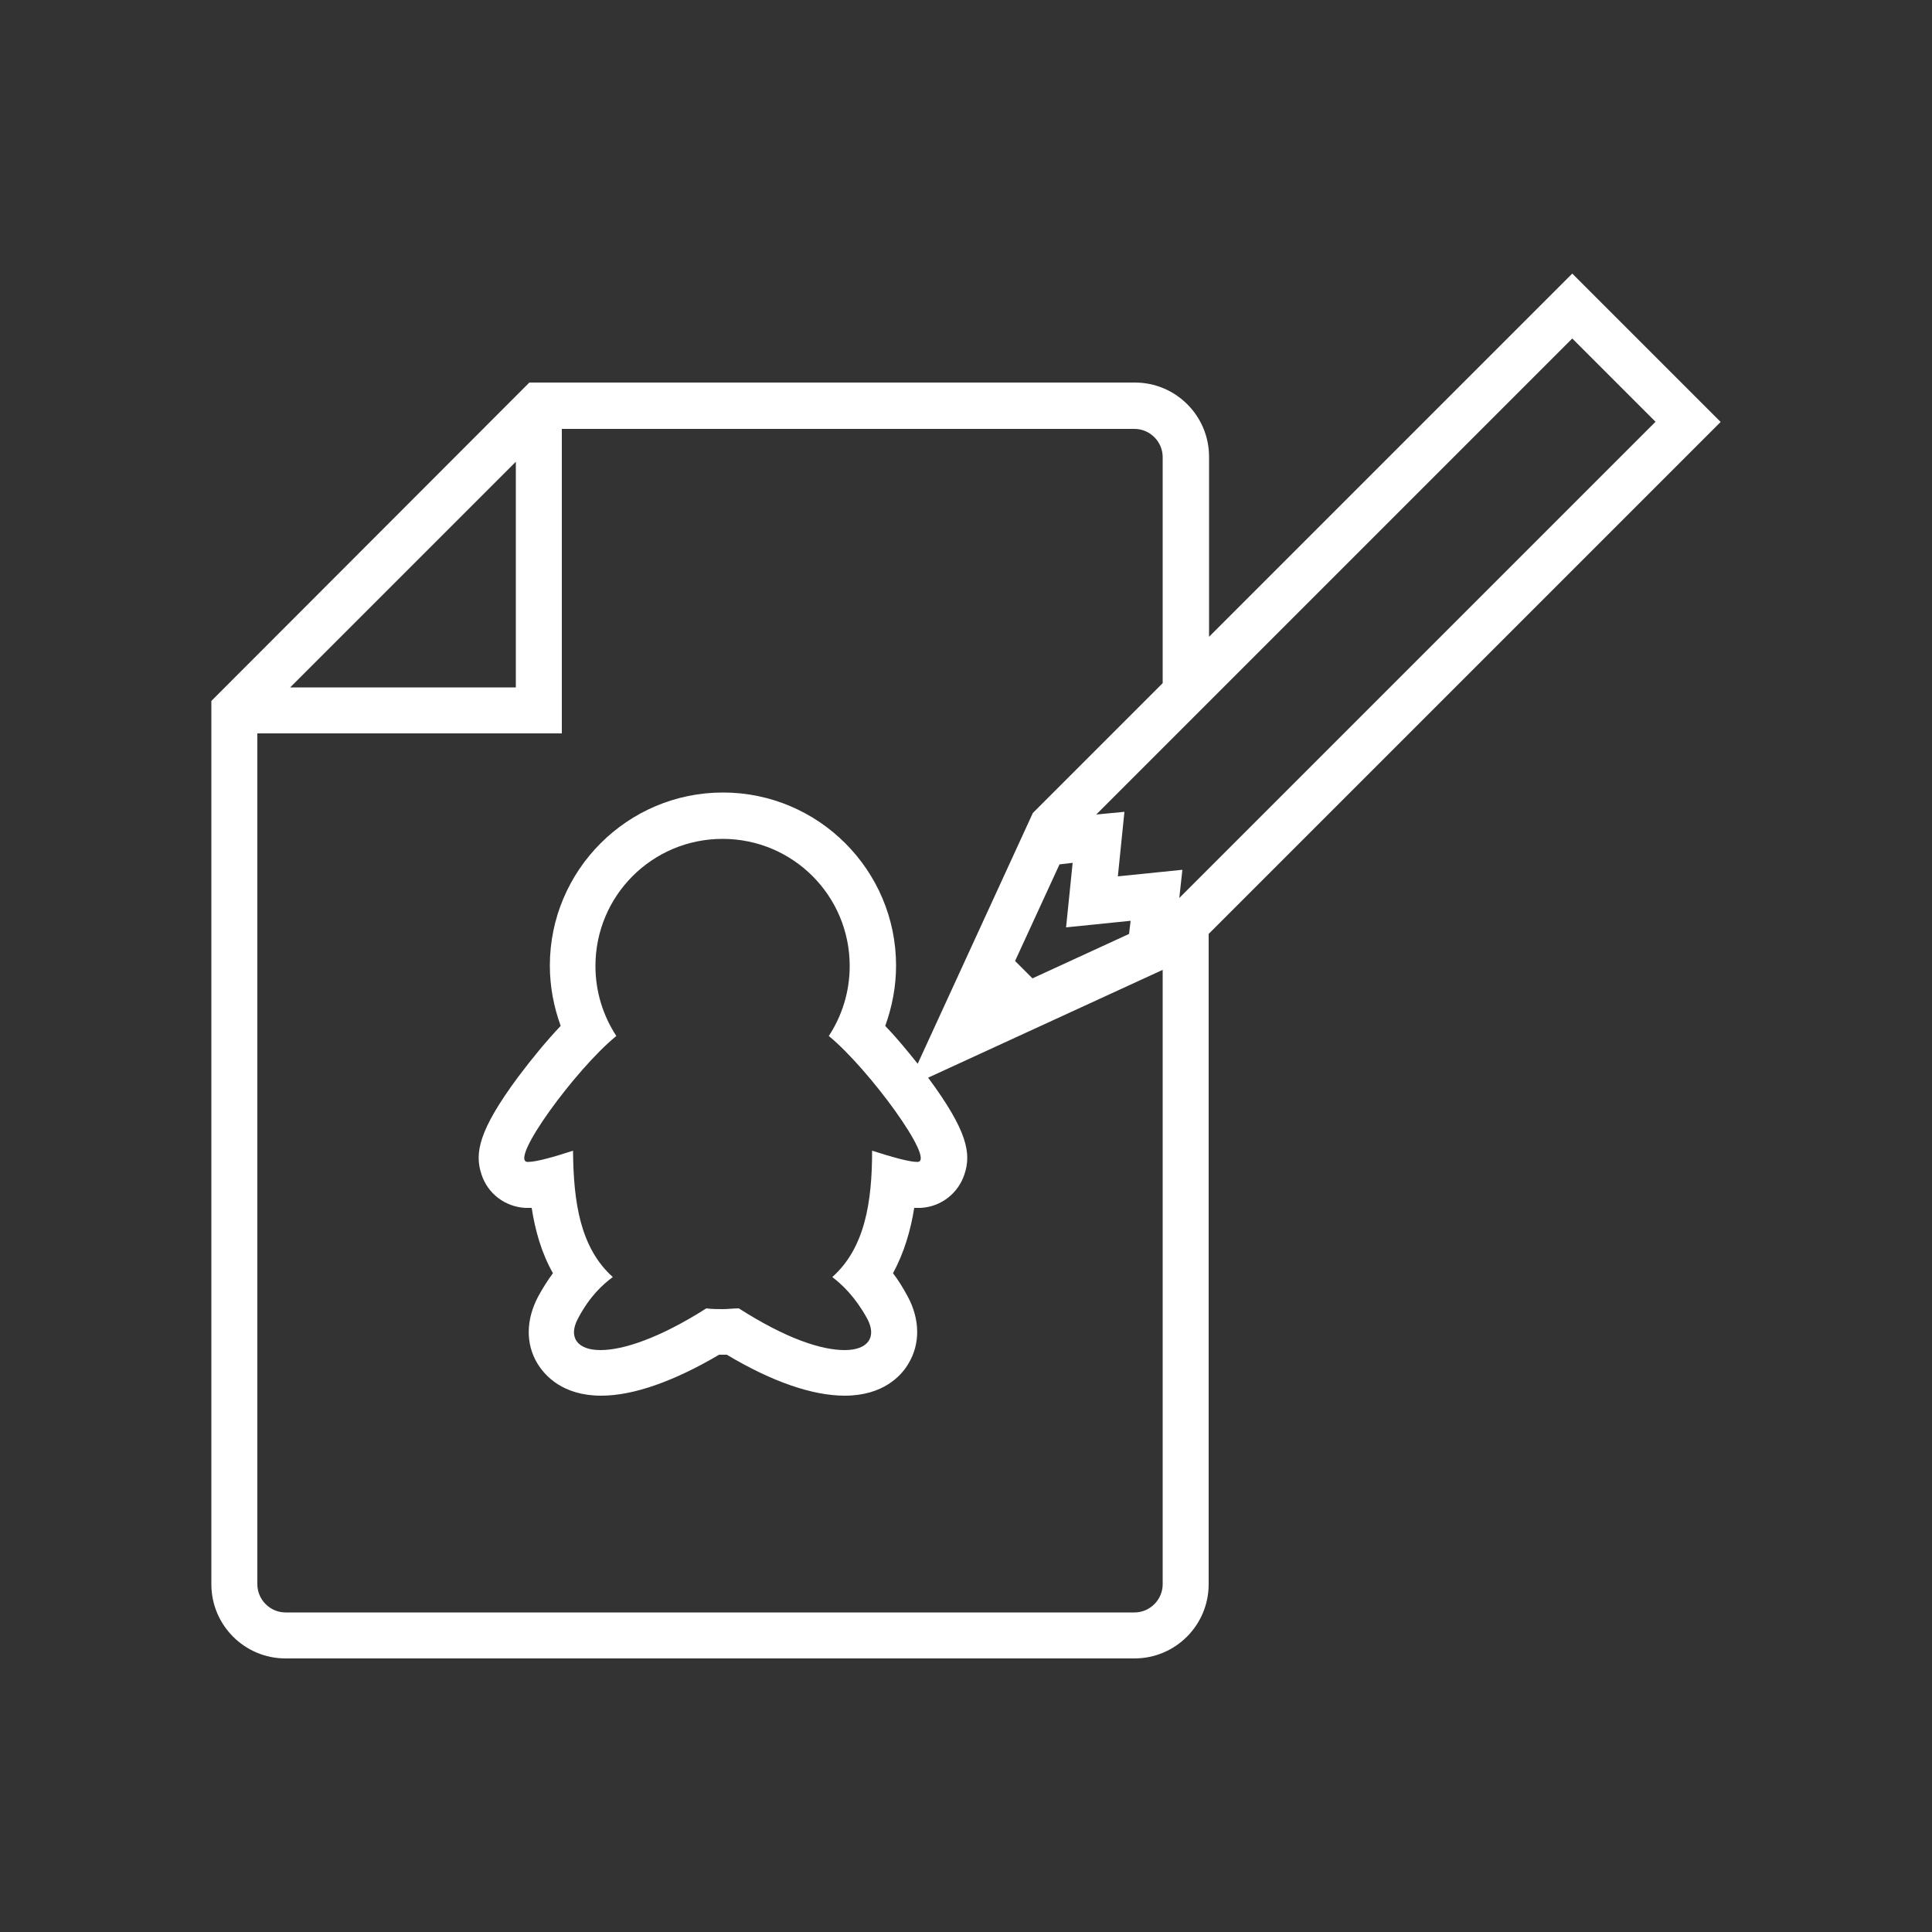 <?xml version="1.0" encoding="UTF-8"?><svg id="_レイヤー_2" xmlns="http://www.w3.org/2000/svg" viewBox="0 0 50 50"><rect x="0" y="0" width="50" height="50" fill="#333333" stroke="none"/><defs><style>.cls-1{fill:none;}.cls-2{fill:#fff;}</style></defs><g id="_レイヤー_5"><g><path class="cls-2" d="M44.53,10.92l-3.84-3.84-9.4,9.4v-4.66c0-1.06-.86-1.92-1.92-1.92H13.7L5.47,18.14v22.86c0,1.06,.86,1.92,1.92,1.92H29.36c1.06,0,1.92-.86,1.92-1.92V24.17l13.25-13.25Zm-17.8,14.41l-.46-.46,1.15-2.5,.34-.04-.17,1.67,1.67-.17-.04,.34-2.5,1.15Zm16.11-14.41l-12.32,12.32,.08-.73-1.67,.17,.17-1.67-.73,.07,12.32-12.32,2.16,2.16Zm-29.49,1.02v5.85H7.51l5.85-5.85Zm16.01,29.79H7.39c-.4,0-.73-.33-.73-.73V18.98h7.88v-7.88h14.82c.4,0,.73,.33,.73,.73v5.85l-3.36,3.36-2.98,6.49c-.28-.35-.56-.69-.84-.98,.18-.5,.28-1.02,.28-1.56,0-2.47-2.01-4.48-4.48-4.48s-4.48,2.01-4.48,4.48c0,.54,.1,1.06,.28,1.56-.36,.38-.74,.84-1.1,1.32-1.03,1.39-1.13,1.98-.95,2.52,.16,.5,.61,.84,1.13,.87,.03,0,.06,0,.1,0,.02,0,.04,0,.07,0,.09,.58,.25,1.16,.55,1.69-.14,.19-.26,.38-.38,.6-.32,.6-.33,1.23-.02,1.74,.19,.31,.65,.83,1.65,.83,.83,0,1.88-.37,3.05-1.06,.03,0,.07,0,.1,0s.07,0,.1,0c1.17,.7,2.22,1.06,3.05,1.06,1,0,1.47-.52,1.65-.83,.31-.51,.3-1.15-.02-1.74-.12-.22-.24-.42-.38-.6,.29-.53,.46-1.12,.55-1.69,.02,0,.04,0,.07,0,.03,0,.07,0,.1,0,.53-.03,.97-.38,1.13-.87,.18-.54,.08-1.12-.94-2.5l6.07-2.79v15.9c0,.4-.33,.73-.73,.73Zm-6.92-7.61c.26,.48,.03,.82-.58,.82s-1.52-.3-2.74-1.08c-.14,0-.27,.02-.42,.02s-.28,0-.42-.02c-1.21,.77-2.15,1.08-2.74,1.08-.61,0-.84-.34-.58-.82,.3-.57,.64-.88,.9-1.07-.84-.75-1.02-1.93-1.03-3.27-.49,.16-.95,.29-1.16,.29,0,0-.02,0-.02,0-.48-.03,1.24-2.39,2.29-3.25,0,0,0,0,.01-.01-.34-.52-.54-1.14-.54-1.81,0-1.82,1.47-3.29,3.29-3.29s3.29,1.47,3.29,3.29c0,.67-.2,1.29-.54,1.81,0,0,0,0,.01,.01,1.04,.86,2.76,3.22,2.29,3.25,0,0-.02,0-.02,0-.2,0-.66-.13-1.16-.29,0,1.34-.19,2.52-1.03,3.27,.26,.2,.59,.51,.9,1.07Z"/><rect class="cls-1" width="50" height="50"/></g></g></svg>